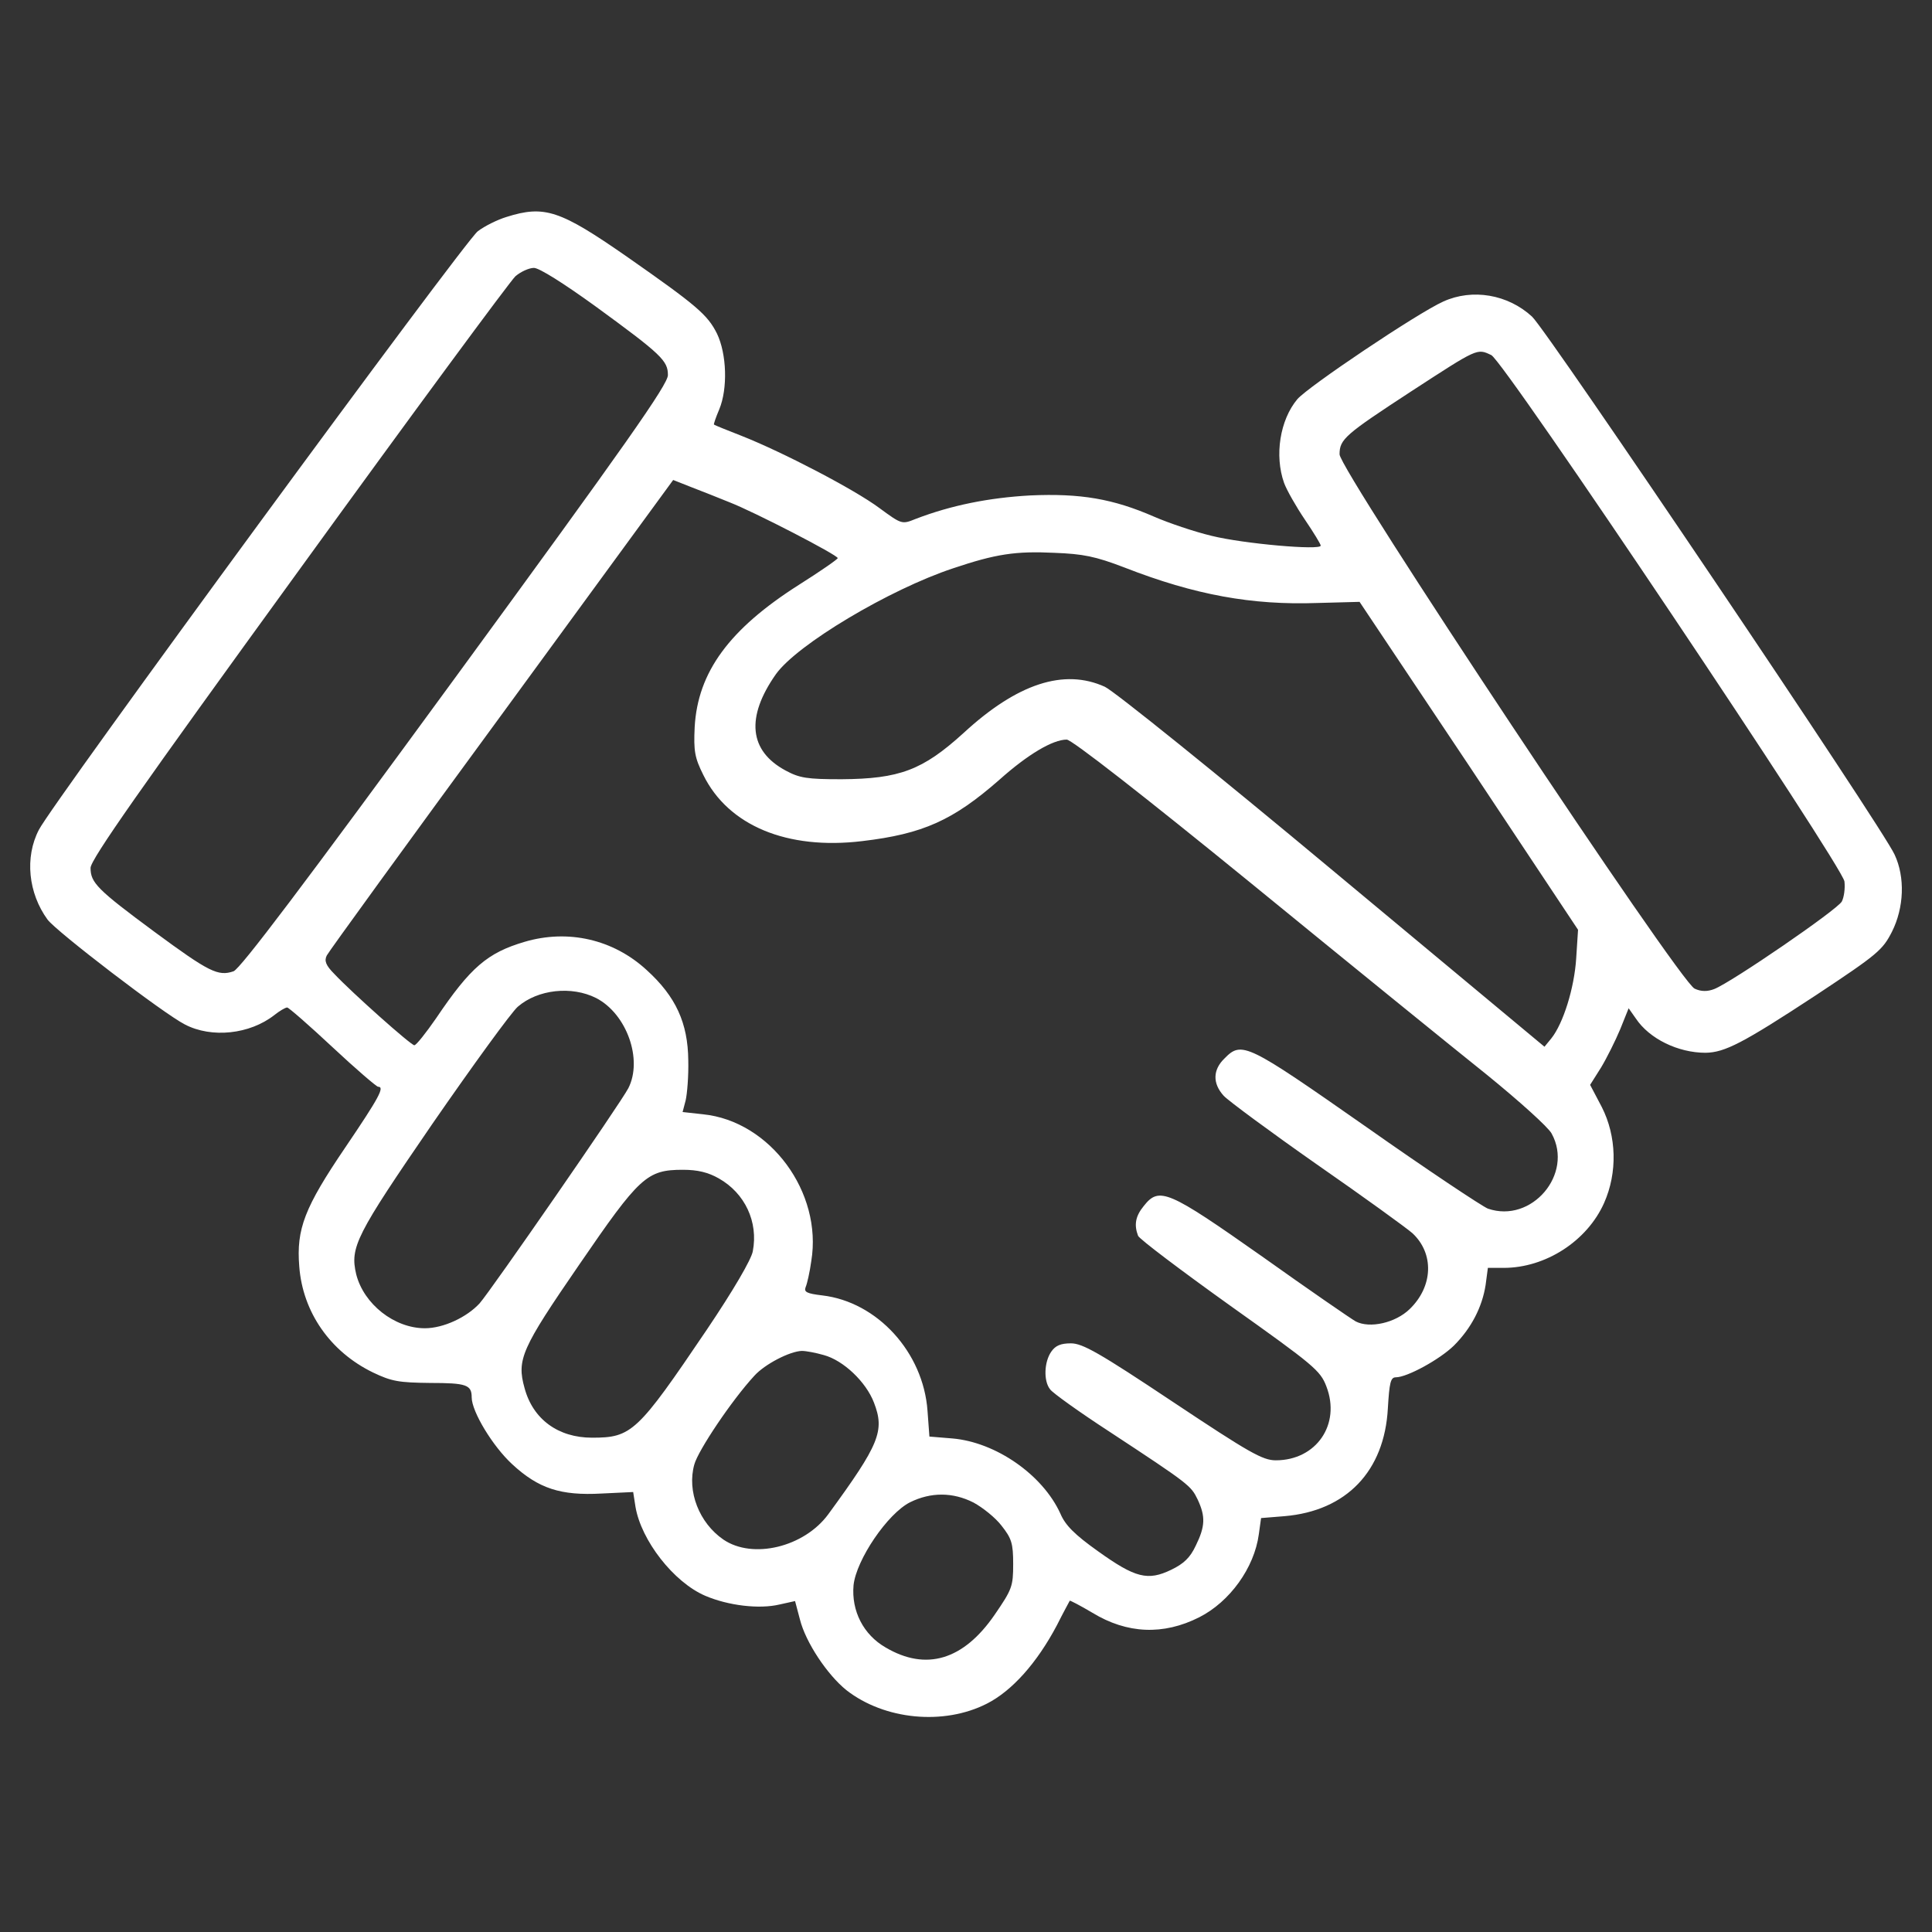 <svg width="48" height="48" viewBox="0 0 48 48" fill="none" xmlns="http://www.w3.org/2000/svg">
<rect x="0" y="0" width="48" height="48" fill="#333333" stroke="none"/>
<path d="M12.581 5.391C12.366 5.456 12.038 5.616 11.869 5.747C11.531 6.009 1.303 19.95 0.966 20.616C0.61 21.3 0.703 22.191 1.181 22.847C1.406 23.147 4.06 25.181 4.594 25.453C5.26 25.8 6.206 25.697 6.816 25.219C6.947 25.116 7.088 25.031 7.135 25.031C7.172 25.031 7.678 25.472 8.26 26.016C8.841 26.559 9.356 27 9.394 27C9.563 27 9.422 27.263 8.578 28.509C7.566 30 7.36 30.535 7.435 31.463C7.519 32.597 8.203 33.581 9.263 34.097C9.731 34.322 9.91 34.35 10.688 34.359C11.588 34.359 11.719 34.406 11.719 34.716C11.719 35.072 12.244 35.934 12.722 36.375C13.378 36.984 13.931 37.163 14.953 37.106L15.731 37.069L15.788 37.434C15.928 38.269 16.735 39.309 17.522 39.647C18.094 39.891 18.863 39.984 19.369 39.863L19.753 39.778L19.875 40.238C20.016 40.8 20.55 41.606 21.028 41.991C21.975 42.731 23.447 42.872 24.516 42.328C25.144 42.01 25.763 41.316 26.259 40.378C26.419 40.059 26.569 39.788 26.578 39.769C26.588 39.76 26.841 39.891 27.141 40.069C28.003 40.594 28.903 40.631 29.794 40.181C30.553 39.797 31.163 38.953 31.275 38.119L31.331 37.716L31.913 37.669C33.45 37.538 34.397 36.553 34.481 34.988C34.519 34.359 34.547 34.219 34.678 34.219C34.959 34.219 35.766 33.778 36.122 33.431C36.553 33 36.825 32.475 36.91 31.922L36.966 31.5H37.359C38.4 31.5 39.431 30.834 39.853 29.888C40.191 29.128 40.163 28.228 39.797 27.506L39.506 26.953L39.778 26.522C39.919 26.288 40.135 25.856 40.256 25.566L40.463 25.05L40.641 25.303C40.978 25.809 41.691 26.156 42.375 26.156C42.853 26.147 43.294 25.922 45.122 24.722C46.65 23.709 46.772 23.606 47.006 23.147C47.306 22.547 47.334 21.797 47.072 21.235C46.781 20.578 38.447 8.222 38.063 7.866C37.463 7.313 36.581 7.163 35.859 7.491C35.213 7.781 32.494 9.609 32.231 9.919C31.8 10.434 31.66 11.316 31.903 12C31.969 12.178 32.203 12.591 32.419 12.909C32.635 13.228 32.813 13.519 32.813 13.556C32.813 13.678 30.891 13.509 30.103 13.313C29.672 13.21 29.035 12.994 28.669 12.835C27.656 12.394 26.85 12.253 25.594 12.309C24.572 12.366 23.634 12.553 22.753 12.891C22.406 13.031 22.406 13.031 21.844 12.619C21.225 12.159 19.444 11.231 18.422 10.828C18.066 10.688 17.756 10.566 17.738 10.547C17.728 10.538 17.785 10.369 17.869 10.172C18.084 9.656 18.056 8.794 17.813 8.288C17.578 7.819 17.316 7.594 15.572 6.375C13.913 5.222 13.528 5.091 12.581 5.391ZM14.784 7.603C16.444 8.813 16.594 8.963 16.594 9.319C16.594 9.553 15.553 11.034 11.316 16.828C7.519 22.022 5.972 24.066 5.803 24.131C5.419 24.263 5.194 24.15 3.844 23.156C2.41 22.097 2.25 21.928 2.25 21.563C2.25 21.356 3.497 19.584 7.416 14.184C10.247 10.275 12.675 6.984 12.806 6.863C12.938 6.75 13.144 6.656 13.266 6.656C13.397 6.656 14.006 7.041 14.784 7.603ZM37.05 8.822C37.359 8.953 45.778 21.516 45.825 21.9C45.844 22.069 45.816 22.285 45.76 22.397C45.647 22.603 43.022 24.403 42.591 24.572C42.422 24.638 42.263 24.638 42.103 24.563C41.738 24.413 33.281 11.681 33.281 11.288C33.281 10.913 33.413 10.8 35.063 9.722C36.722 8.644 36.694 8.653 37.05 8.822ZM18.122 12.478C18.75 12.722 20.813 13.791 20.813 13.866C20.813 13.894 20.381 14.194 19.847 14.531C18.122 15.628 17.334 16.697 17.259 18.066C17.231 18.656 17.259 18.825 17.475 19.256C18.094 20.513 19.556 21.122 21.422 20.897C22.931 20.719 23.681 20.381 24.834 19.369C25.538 18.741 26.156 18.375 26.503 18.375C26.625 18.375 28.406 19.763 31.097 21.956C33.506 23.925 36.141 26.063 36.938 26.7C37.734 27.347 38.466 28.003 38.55 28.163C39.103 29.166 38.053 30.403 36.966 30.028C36.825 29.972 35.456 29.063 33.938 27.994C30.975 25.922 30.853 25.856 30.422 26.297C30.131 26.578 30.122 26.916 30.403 27.225C30.516 27.347 31.556 28.116 32.719 28.931C33.881 29.738 34.941 30.506 35.091 30.638C35.635 31.144 35.606 31.959 35.025 32.522C34.669 32.869 34.031 33.01 33.684 32.831C33.581 32.775 32.531 32.053 31.36 31.219C29.016 29.569 28.8 29.475 28.416 29.963C28.209 30.216 28.172 30.431 28.275 30.703C28.313 30.788 29.344 31.566 30.563 32.438C32.644 33.919 32.803 34.05 32.953 34.444C33.319 35.391 32.7 36.281 31.697 36.281C31.369 36.281 31.041 36.094 29.138 34.828C27.309 33.609 26.897 33.375 26.606 33.375C26.353 33.375 26.222 33.431 26.119 33.581C25.941 33.834 25.922 34.313 26.091 34.519C26.147 34.603 26.813 35.081 27.563 35.569C29.559 36.881 29.588 36.91 29.756 37.256C29.953 37.678 29.944 37.922 29.709 38.4C29.569 38.7 29.41 38.85 29.1 39C28.519 39.281 28.209 39.206 27.281 38.541C26.7 38.128 26.466 37.894 26.344 37.603C25.903 36.638 24.741 35.831 23.663 35.738L23.091 35.691L23.044 35.053C22.941 33.6 21.797 32.344 20.428 32.184C20.044 32.138 19.969 32.1 20.016 31.978C20.053 31.894 20.119 31.603 20.156 31.331C20.438 29.625 19.134 27.853 17.466 27.684L16.959 27.628L17.035 27.338C17.072 27.178 17.11 26.728 17.1 26.344C17.091 25.416 16.791 24.759 16.069 24.103C15.235 23.334 14.11 23.081 13.031 23.4C12.113 23.672 11.691 24.028 10.838 25.294C10.585 25.66 10.341 25.969 10.294 25.969C10.21 25.969 8.747 24.666 8.306 24.197C8.091 23.981 8.053 23.869 8.119 23.738C8.166 23.644 10.125 20.944 12.469 17.747L16.725 11.925L17.175 12.103C17.419 12.197 17.85 12.366 18.122 12.478ZM27.938 14.1C29.691 14.784 31.106 15.038 32.728 14.981L33.778 14.953L36.497 19.022L39.206 23.1L39.16 23.813C39.113 24.544 38.841 25.425 38.541 25.8L38.372 26.006L33.113 21.628C30.225 19.219 27.675 17.166 27.45 17.063C26.438 16.603 25.275 16.978 23.934 18.216C22.922 19.134 22.35 19.35 20.906 19.36C20.053 19.36 19.866 19.331 19.519 19.144C18.61 18.656 18.525 17.822 19.275 16.753C19.8 16.013 22.097 14.644 23.681 14.119C24.741 13.763 25.228 13.688 26.203 13.735C26.906 13.763 27.206 13.819 27.938 14.1ZM14.813 24.797C15.572 25.191 15.975 26.325 15.61 27.038C15.403 27.431 12.197 32.063 11.916 32.381C11.597 32.728 11.016 33 10.556 33C9.797 33 9.038 32.4 8.85 31.66C8.691 30.985 8.841 30.694 10.744 27.919C11.756 26.456 12.703 25.153 12.863 25.013C13.36 24.581 14.203 24.488 14.813 24.797ZM17.86 29.278C18.506 29.644 18.844 30.356 18.703 31.088C18.666 31.294 18.216 32.063 17.559 33.038C15.835 35.588 15.694 35.719 14.71 35.719C13.866 35.719 13.238 35.26 13.031 34.481C12.835 33.778 12.956 33.506 14.381 31.434C15.891 29.231 16.069 29.063 16.969 29.063C17.334 29.063 17.597 29.128 17.86 29.278ZM20.466 33.666C20.953 33.797 21.516 34.331 21.713 34.847C21.985 35.55 21.853 35.878 20.578 37.622C19.978 38.438 18.703 38.747 17.972 38.25C17.372 37.838 17.063 37.05 17.25 36.385C17.344 36.038 18.178 34.791 18.741 34.181C19.003 33.891 19.622 33.572 19.922 33.563C20.025 33.563 20.269 33.609 20.466 33.666ZM24.188 37.331C24.413 37.453 24.731 37.706 24.881 37.903C25.134 38.222 25.172 38.344 25.172 38.859C25.172 39.413 25.144 39.488 24.713 40.116C23.934 41.25 23.006 41.522 22.003 40.931C21.45 40.613 21.15 40.022 21.206 39.385C21.272 38.756 22.05 37.603 22.613 37.322C23.128 37.069 23.672 37.069 24.188 37.331Z" fill="white"/>
</svg>
